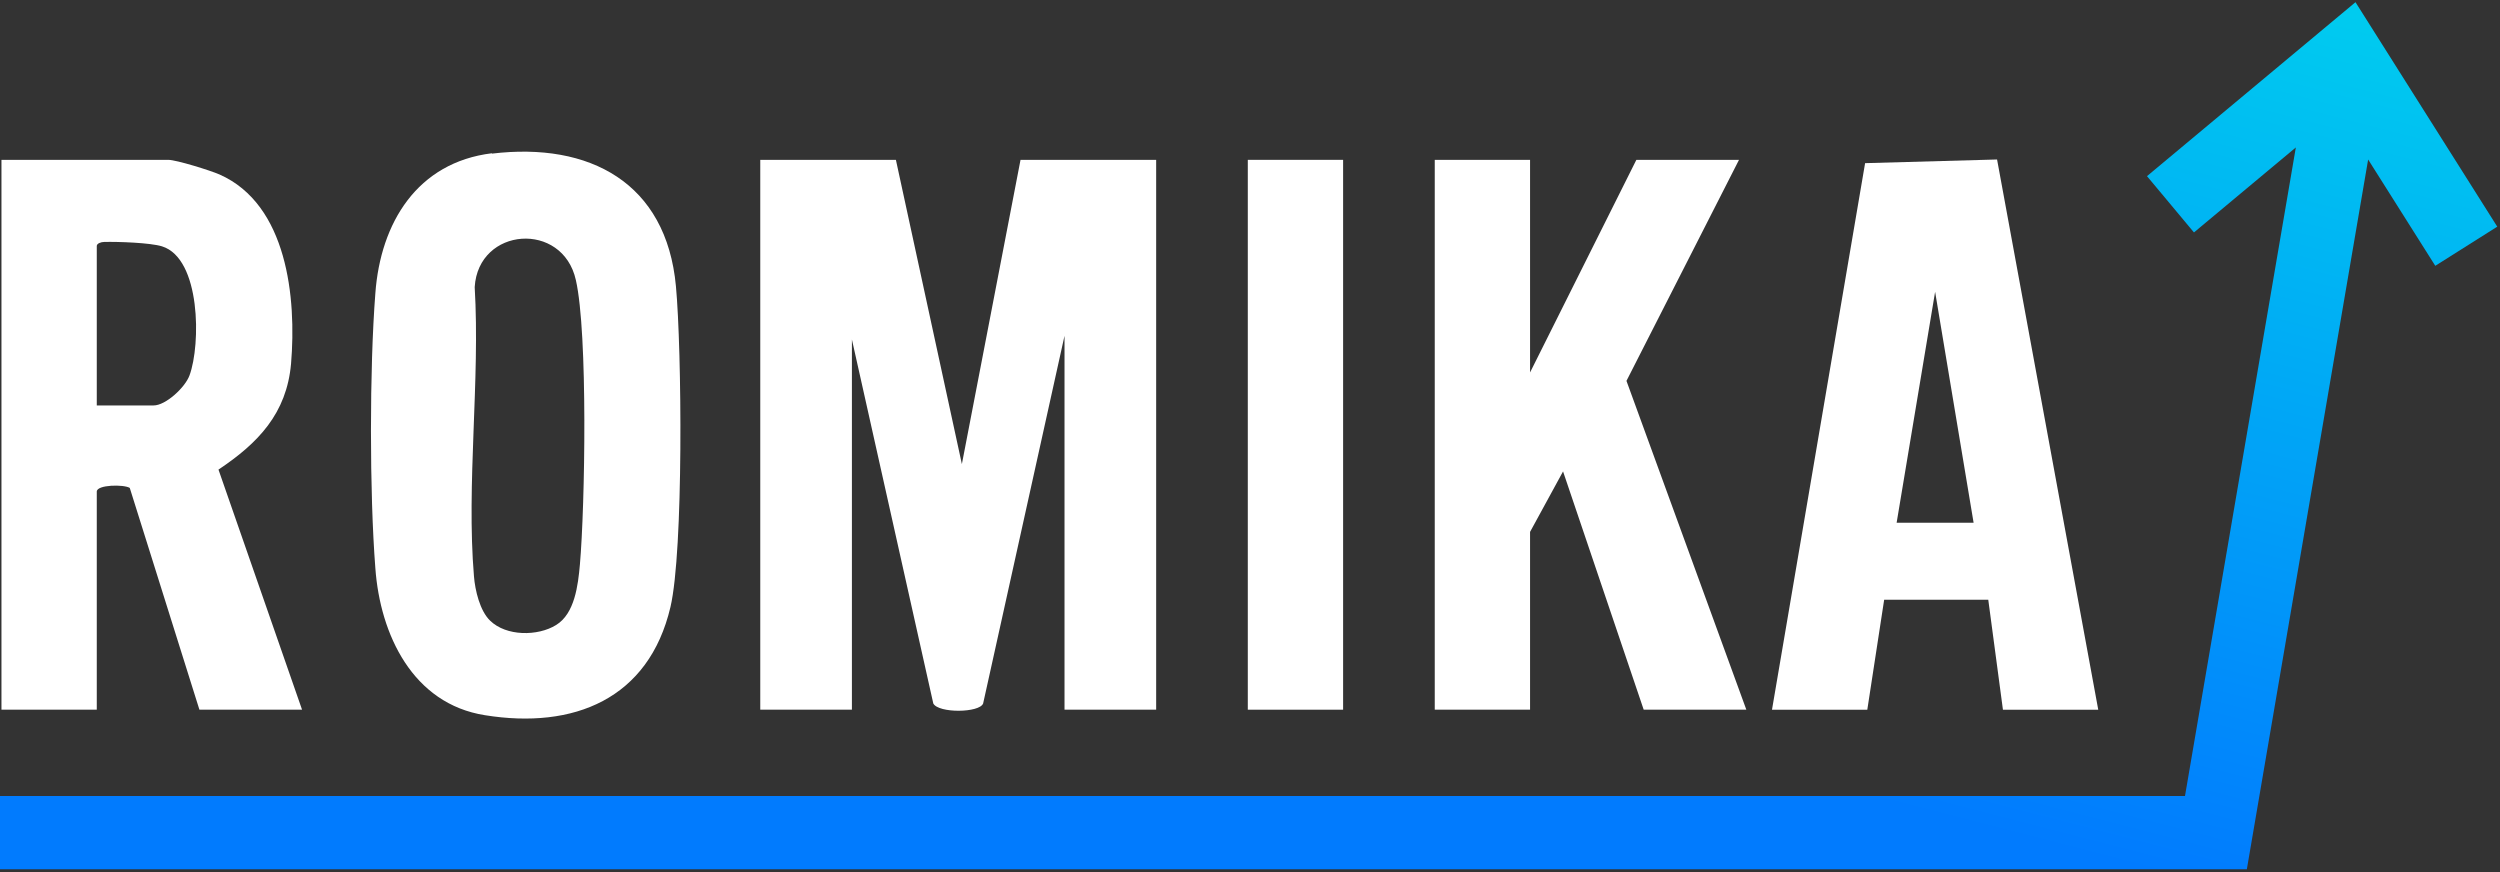 <?xml version="1.0" encoding="UTF-8"?> <svg xmlns="http://www.w3.org/2000/svg" width="682" height="238" viewBox="0 0 682 238" fill="none"><rect x="0" y="0" width="682" height="238" fill="#333333" stroke="none"/><path d="M244.4 43.605L262.4 126.605L278.4 43.605H315.4V193.605H290.4V91.606L268.2 191.905C267.2 194.505 256 194.605 254.6 191.905L232.4 92.606V193.605H207.4V43.605H244.4Z" fill="white"></path><path d="M82.4 193.605H54.4L35.4 133.105C33.8 132.105 26.4 132.205 26.4 134.105V193.605H0.4V43.605H45.9C48.1 43.605 57.4 46.505 59.9 47.605C78.4 55.806 80.9 81.305 79.4 99.206C78.2 112.805 70.4 120.905 59.6 128.105L82.4 193.605ZM26.4 110.605H41.9C45.2 110.605 50.5 105.705 51.7 102.405C54.8 94.005 54.8 70.505 44.2 67.206C41 66.206 32.1 65.906 28.4 66.005C27.6 66.005 26.4 66.406 26.4 67.106V110.605Z" fill="white"></path><path d="M134.197 41.908C160.797 38.708 181.797 49.808 184.397 78.108C185.997 95.408 186.497 150.208 182.897 165.608C176.997 190.708 156.497 199.008 132.297 195.108C112.597 192.008 103.697 173.108 102.397 155.008C100.797 134.408 100.797 100.608 102.397 80.008C103.797 60.808 113.797 44.308 134.197 41.808V41.908ZM133.697 169.308C138.097 173.608 146.697 173.608 151.697 170.508C156.797 167.408 157.697 159.608 158.197 154.008C159.597 137.908 160.397 90.908 157.097 76.408C153.497 60.208 130.497 61.908 129.497 78.308C130.997 103.808 127.197 132.108 129.297 157.208C129.597 161.008 130.897 166.608 133.697 169.308Z" fill="white"></path><path d="M417.4 43.605V101.605L446.4 43.605H474.4L443.7 103.905L476.4 193.605H448.4L426.4 128.605L417.4 145.105V193.605H391.4V43.605H417.4Z" fill="white"></path><path d="M483.4 193.608L508.8 44.508L544.8 43.508L572.4 193.608H546.4L542.4 163.608H514L509.4 193.608H483.4ZM538.4 142.608L527.9 79.608L517.4 142.608H538.4Z" fill="white"></path><path d="M366.4 43.605H340.4V193.605H366.4V43.605Z" fill="white"></path><path d="M681.254 61.834L664.344 72.514L646.03 43.517L612.939 237.142L0 237.143V217.143L596.067 217.142L626.304 40.221L598.513 63.409L585.699 48.052L642.578 0.596L681.254 61.834Z" fill="url(#paint0_linear_3_2)"></path><defs><linearGradient id="paint0_linear_3_2" x1="644" y1="1" x2="583" y2="237" gradientUnits="userSpaceOnUse"><stop stop-color="#00CCEF"></stop><stop offset="1" stop-color="#017BFE"></stop></linearGradient></defs></svg> 